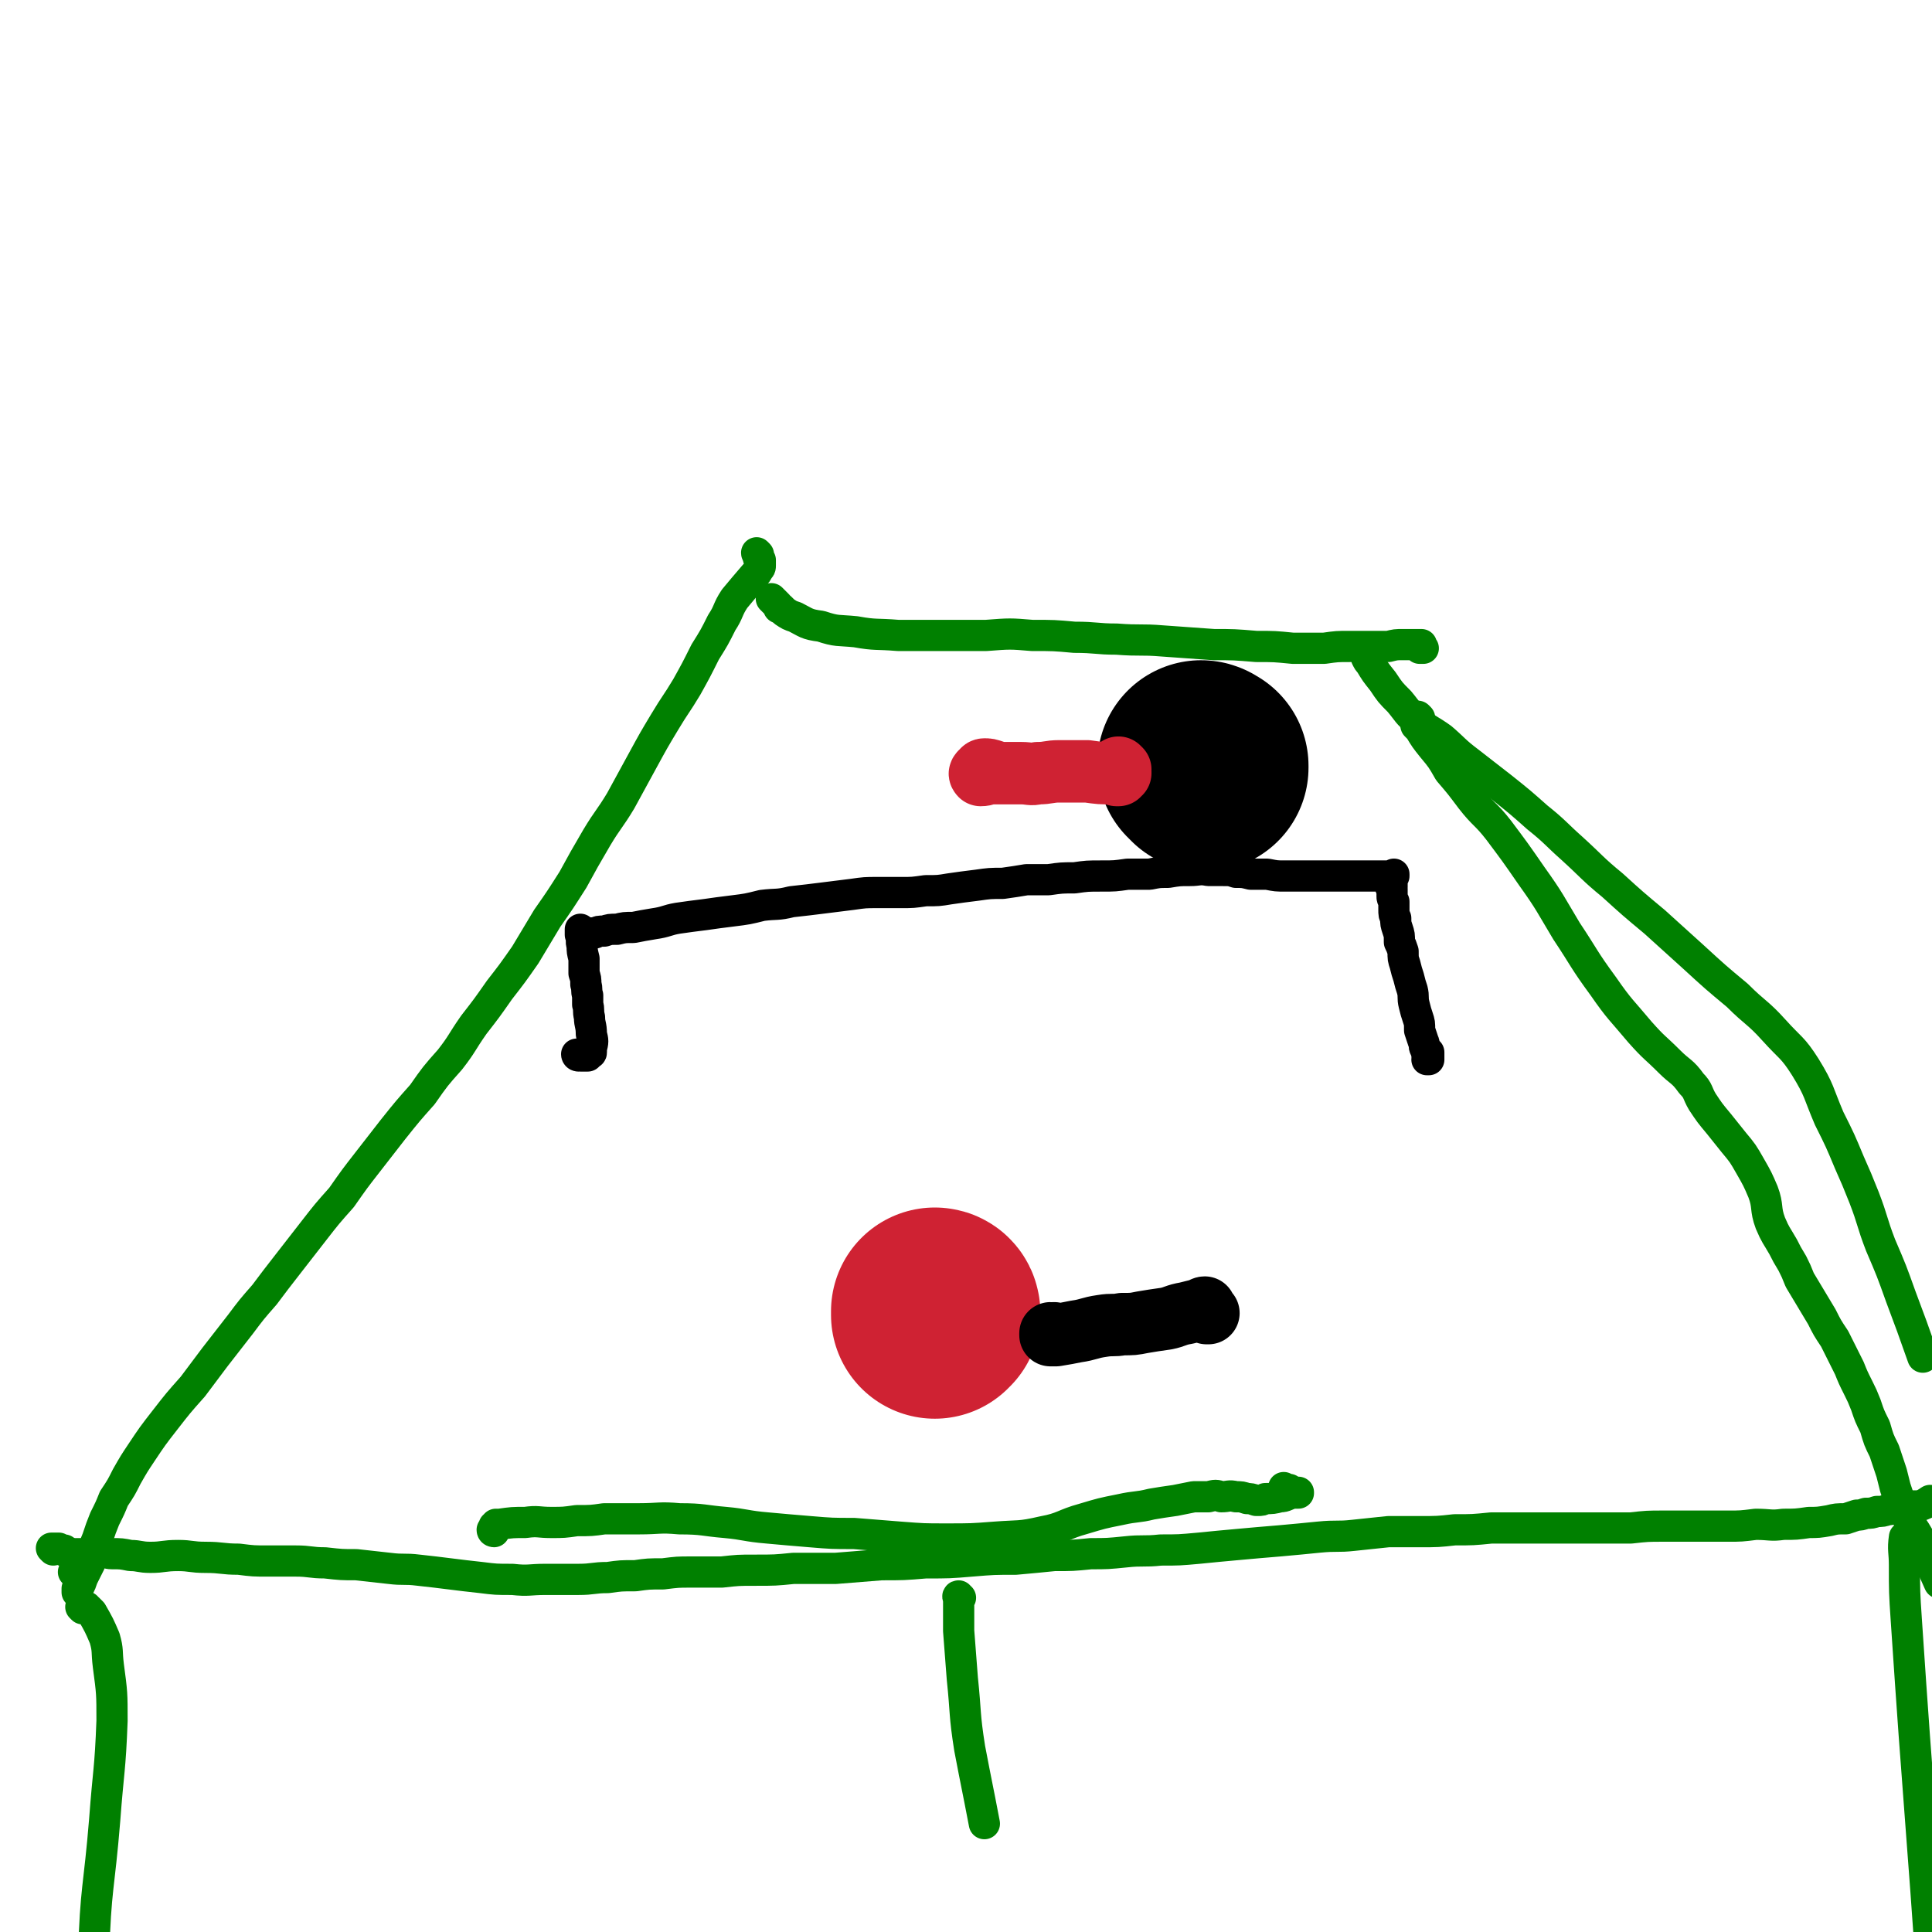 <svg viewBox='0 0 1052 1052' version='1.1' xmlns='http://www.w3.org/2000/svg' xmlns:xlink='http://www.w3.org/1999/xlink'><g fill='none' stroke='#008000' stroke-width='17' stroke-linecap='round' stroke-linejoin='round'><path d='M269,834c0,0 -1,0 -1,-1 0,0 1,0 1,0 1,0 0,-1 0,-1 0,0 0,0 0,-1 0,0 0,0 0,0 1,0 1,0 1,-1 1,0 1,0 2,0 7,-1 7,-1 14,-1 7,-1 7,0 14,0 7,0 7,0 14,-1 8,0 8,0 15,-1 10,0 10,0 19,0 11,0 11,-1 22,0 13,0 13,1 25,2 11,1 11,2 23,3 11,1 11,1 23,2 12,1 12,1 24,1 13,1 13,1 25,2 13,1 13,1 25,1 14,0 14,0 27,-1 13,-1 13,0 26,-3 11,-2 11,-4 22,-7 10,-3 10,-3 20,-5 9,-2 9,-1 17,-3 6,-1 6,-1 13,-2 5,-1 5,-1 10,-2 4,0 4,0 8,0 4,-1 4,-1 7,0 4,0 4,-1 8,0 3,0 3,0 6,1 2,0 2,0 5,1 0,0 0,0 1,0 0,1 0,1 0,0 2,0 2,0 4,-1 4,0 4,0 8,-1 3,0 3,-1 7,-2 1,0 2,0 3,0 0,0 0,-1 0,0 -1,0 -1,0 -1,0 0,0 0,0 -1,0 0,0 0,0 -1,0 0,0 0,0 -1,0 0,0 0,-1 0,-1 -1,0 -1,-1 -1,-1 -1,0 -1,0 -3,-1 '/><path d='M29,844c0,0 -1,-1 -1,-1 1,0 2,0 3,0 1,0 1,0 1,0 1,1 1,1 2,1 0,0 1,0 1,0 1,1 1,1 1,1 0,0 0,0 0,0 1,0 1,0 2,1 0,0 0,0 0,0 2,0 2,0 3,0 4,0 4,0 8,0 3,-1 3,-1 6,-1 3,0 3,1 6,1 5,0 5,0 10,1 5,0 5,1 11,1 7,0 7,-1 15,-1 7,0 7,1 15,1 9,0 9,1 18,1 8,1 8,1 16,1 8,0 8,0 15,0 8,0 8,1 16,1 9,1 9,1 17,1 9,1 9,1 18,2 8,1 8,0 16,1 9,1 9,1 17,2 8,1 8,1 17,2 8,1 8,1 17,1 9,1 9,0 18,0 9,0 9,0 18,0 8,0 8,-1 16,-1 7,-1 7,-1 15,-1 7,-1 7,-1 15,-1 8,-1 8,-1 15,-1 8,0 8,0 17,0 9,-1 9,-1 18,-1 11,0 11,0 21,-1 12,0 12,0 23,0 12,-1 12,-1 25,-2 12,0 12,0 24,-1 13,0 13,0 25,-1 12,-1 12,-1 24,-1 11,-1 11,-1 21,-2 10,0 10,0 20,-1 9,0 9,0 19,-1 9,-1 10,0 19,-1 10,0 10,0 21,-1 10,-1 10,-1 21,-2 11,-1 11,-1 23,-2 11,-1 11,-1 21,-2 10,-1 10,0 19,-1 10,-1 9,-1 19,-2 8,0 8,0 17,0 10,0 10,0 19,-1 10,0 10,0 20,-1 10,0 10,0 21,0 9,0 9,0 18,0 10,0 10,0 19,0 9,0 9,0 18,0 9,-1 9,-1 18,-1 9,0 9,0 17,0 9,0 9,0 18,0 7,0 7,0 15,-1 8,0 8,1 15,0 7,0 7,0 14,-1 5,0 5,0 11,-1 4,-1 4,-1 9,-1 3,-1 3,-1 6,-2 2,0 2,0 5,-1 3,0 3,0 6,-1 3,0 3,0 6,-1 2,0 2,0 4,-1 2,0 2,0 3,0 1,0 1,-1 1,-1 0,0 0,0 1,0 0,0 0,0 1,0 2,0 2,1 3,0 2,0 2,0 4,0 3,-1 3,-1 6,-3 '/><path d='M413,302c0,0 -1,-1 -1,-1 0,0 0,1 1,1 0,1 0,1 0,1 0,1 0,1 0,1 1,1 0,1 1,1 0,0 0,0 0,0 0,1 0,1 0,2 0,0 0,0 0,0 0,1 0,1 0,1 0,1 0,1 -1,2 -1,2 -1,2 -2,3 -6,7 -6,7 -11,13 -4,6 -3,7 -7,13 -4,8 -4,8 -9,16 -5,10 -5,10 -10,19 -6,10 -6,9 -12,19 -6,10 -6,10 -12,21 -6,11 -6,11 -12,22 -6,10 -7,10 -13,20 -7,12 -7,12 -13,23 -7,11 -7,11 -14,21 -6,10 -6,10 -12,20 -7,10 -7,10 -14,19 -7,10 -7,10 -14,19 -7,10 -6,10 -13,19 -8,9 -8,9 -15,19 -8,9 -8,9 -16,19 -7,9 -7,9 -14,18 -7,9 -7,9 -14,19 -8,9 -8,9 -15,18 -7,9 -7,9 -14,18 -7,9 -7,9 -13,17 -7,8 -7,8 -13,16 -7,9 -7,9 -14,18 -6,8 -6,8 -12,16 -8,9 -8,9 -15,18 -7,9 -7,9 -13,18 -4,6 -4,6 -8,13 -3,6 -3,6 -7,12 -2,5 -2,5 -5,11 -2,5 -2,5 -4,11 -3,7 -2,7 -4,13 -2,4 -2,4 -4,8 -1,3 -1,3 -2,5 -1,2 -1,2 -1,3 0,0 0,0 0,0 0,-1 0,-1 0,-2 1,-2 1,-3 1,-4 -1,-3 -1,-3 -3,-5 '/><path d='M421,327c0,0 -1,-1 -1,-1 0,0 1,1 2,2 0,0 0,0 1,1 0,0 0,0 0,0 1,1 1,1 1,2 0,0 0,0 1,0 1,1 1,1 2,2 3,2 3,2 6,3 6,3 6,4 14,5 9,3 9,2 19,3 11,2 11,1 23,2 11,0 11,0 22,0 13,0 13,0 26,0 13,-1 13,-1 25,0 12,0 12,0 23,1 12,0 12,1 23,1 13,1 13,0 25,1 14,1 14,1 28,2 11,0 11,0 23,1 10,0 10,0 20,1 8,0 8,0 17,0 7,-1 7,-1 14,-1 6,0 6,0 12,0 4,0 4,0 9,0 4,-1 4,-1 8,-1 4,0 4,0 8,0 1,0 1,0 2,0 0,0 0,0 0,0 0,0 0,0 0,1 0,0 0,0 0,0 0,0 0,0 0,1 0,0 0,0 0,0 -1,0 -1,0 -1,0 0,0 0,0 0,0 0,0 0,0 0,0 1,0 1,0 2,0 '/><path d='M742,354c0,0 -1,-1 -1,-1 0,0 1,1 2,1 0,1 0,1 0,1 1,1 1,1 1,2 0,1 0,1 0,1 1,2 1,2 2,3 3,5 3,5 7,10 4,6 4,6 9,11 5,6 4,6 10,11 6,5 6,4 13,9 7,6 7,7 15,13 9,7 9,7 18,14 10,8 10,8 19,16 10,8 10,9 19,17 11,10 11,11 22,20 11,10 11,10 23,20 10,9 10,9 21,19 12,11 12,11 24,21 10,10 11,9 20,19 9,10 10,9 17,20 8,13 7,14 13,28 6,12 6,12 11,24 4,9 4,9 8,19 5,13 4,13 9,26 6,14 6,14 11,28 6,16 6,16 12,33 '/><path d='M773,391c0,0 -1,-1 -1,-1 0,0 0,1 -1,1 0,1 0,1 0,1 0,0 0,0 0,1 0,0 0,0 0,0 0,1 0,1 0,1 0,1 0,1 0,1 1,1 1,1 2,2 3,5 3,5 7,10 5,6 5,6 9,13 6,7 6,7 12,15 7,9 8,8 15,17 9,12 9,12 18,25 10,14 10,15 19,30 10,15 9,15 20,30 9,13 10,13 20,25 8,9 8,8 16,16 6,6 7,5 12,12 4,4 3,5 6,10 4,6 4,6 9,12 4,5 4,5 8,10 5,6 5,6 9,13 4,7 4,7 7,14 3,8 1,9 4,17 3,7 3,6 7,13 2,4 2,4 5,9 2,4 2,4 4,9 3,5 3,5 6,10 3,5 3,5 6,10 3,6 3,6 7,12 4,8 4,8 8,16 2,5 2,5 5,11 2,4 2,4 4,9 2,6 2,6 5,12 2,7 2,7 5,13 2,6 2,6 4,12 1,4 1,4 2,8 1,3 1,3 2,6 1,2 1,2 2,4 0,2 0,2 1,3 1,2 1,2 2,4 2,4 2,4 4,7 3,5 3,5 5,10 4,9 4,9 8,18 '/><path d='M45,876c0,0 -1,-1 -1,-1 1,0 2,0 3,0 0,1 0,1 1,1 1,1 1,1 2,2 4,7 4,7 7,14 2,7 1,7 2,15 2,15 2,15 2,30 -1,27 -2,27 -4,54 -3,37 -5,37 -6,74 0,34 1,34 4,68 1,7 1,7 2,14 '/><path d='M523,870c-1,0 -1,-1 -1,-1 -1,0 0,1 0,2 0,0 0,0 0,0 0,2 0,2 0,3 0,7 0,7 0,14 1,13 1,13 2,26 2,19 1,19 4,38 4,21 4,20 8,41 '/><path d='M1038,838c0,0 -1,-1 -1,-1 -1,7 0,8 0,15 0,15 0,15 1,30 7,105 8,105 15,209 '/></g>
<g fill='none' stroke='#000000' stroke-width='17' stroke-linecap='round' stroke-linejoin='round'><path d='M315,575c0,0 -1,0 -1,-1 1,0 1,1 2,1 1,0 1,0 1,0 1,0 1,0 2,0 0,0 0,0 1,0 0,0 0,0 1,-1 0,0 0,0 0,0 0,-1 1,0 1,-1 0,-1 0,-1 0,-2 1,-4 1,-4 0,-8 0,-5 -1,-5 -1,-9 -1,-4 0,-4 -1,-7 0,-3 0,-3 0,-5 -1,-3 0,-3 -1,-6 0,-3 0,-3 -1,-6 0,-4 0,-4 0,-8 -1,-4 -1,-4 -1,-7 -1,-3 0,-3 0,-5 0,-2 -1,-2 -1,-4 0,0 0,0 0,0 0,1 0,1 0,1 0,0 0,0 0,1 0,0 0,0 0,1 0,0 1,0 1,0 0,0 0,0 0,0 0,0 0,0 0,0 0,0 0,0 0,0 1,0 1,0 2,0 1,-1 1,-1 1,-1 2,0 2,0 4,0 2,-1 2,-1 5,-1 3,-1 3,-1 7,-1 4,-1 4,-1 9,-1 5,-1 5,-1 11,-2 7,-1 7,-2 13,-3 7,-1 7,-1 15,-2 7,-1 7,-1 15,-2 8,-1 8,-1 16,-3 8,-1 8,0 16,-2 9,-1 9,-1 17,-2 8,-1 8,-1 16,-2 7,-1 7,-1 14,-1 6,0 6,0 13,0 6,0 6,0 13,-1 7,0 7,0 13,-1 7,-1 7,-1 15,-2 7,-1 7,-1 14,-1 7,-1 7,-1 13,-2 6,0 6,0 12,0 7,-1 7,-1 14,-1 7,-1 7,-1 15,-1 7,0 7,0 14,-1 6,0 6,0 12,0 5,-1 5,-1 10,-1 6,-1 6,-1 12,-1 5,0 5,-1 10,0 4,0 4,0 8,0 4,0 4,0 7,1 4,0 4,0 8,1 5,0 5,0 9,0 5,1 5,1 10,1 6,0 6,0 12,0 4,0 4,0 9,0 3,0 3,0 6,0 3,0 3,0 7,0 2,0 2,0 5,0 2,0 2,0 5,0 0,0 0,0 1,0 0,0 0,0 0,0 0,0 0,0 0,0 1,0 1,0 2,0 2,0 2,0 5,0 2,0 2,0 5,0 0,0 0,0 1,0 0,0 1,0 1,0 0,0 0,-1 0,-1 0,1 0,1 -1,2 0,1 0,1 0,1 0,0 0,0 0,1 -1,0 -1,0 0,1 0,0 0,0 0,0 0,0 0,0 0,1 0,0 0,0 0,1 -1,0 -1,0 0,1 0,0 0,0 0,1 0,0 0,0 0,1 0,1 0,1 0,2 0,1 0,1 1,3 0,2 0,2 0,4 0,3 0,3 1,5 0,3 0,3 1,6 1,3 1,3 1,7 1,2 1,2 2,5 0,4 0,4 1,7 1,4 1,4 2,7 1,4 1,4 2,7 1,4 0,4 1,8 1,4 1,4 2,7 1,3 1,3 1,7 1,3 1,3 2,6 1,2 0,2 1,4 1,1 1,1 1,3 0,0 0,0 0,1 1,0 1,0 1,1 0,1 0,1 -1,1 0,0 0,0 0,0 0,0 1,0 1,0 0,-1 0,-1 0,-1 0,0 0,0 0,-1 0,0 0,0 0,-1 0,-1 0,-1 0,-1 '/></g>
<g fill='none' stroke='#CF2233' stroke-width='113' stroke-linecap='round' stroke-linejoin='round'><path d='M510,715c0,0 -1,-1 -1,-1 0,0 0,2 0,2 0,0 0,-1 0,-2 1,0 1,1 1,1 '/></g>
<g fill='none' stroke='#000000' stroke-width='34' stroke-linecap='round' stroke-linejoin='round'><path d='M575,727c0,0 -1,-1 -1,-1 0,0 0,1 0,1 0,0 0,0 -1,0 0,0 0,-1 -1,-1 0,0 0,1 0,1 1,0 1,0 1,0 1,0 1,0 2,0 6,-1 6,-1 11,-2 7,-1 7,-2 14,-3 6,-1 6,0 11,-1 6,0 6,0 11,-1 6,-1 6,-1 13,-2 5,-1 5,-2 11,-3 4,-1 4,-1 8,-2 1,0 1,-1 2,-1 0,0 0,1 0,1 0,1 0,1 0,1 0,0 0,0 0,0 0,0 0,0 0,0 0,0 0,0 0,0 0,0 0,0 0,0 0,0 0,0 0,0 0,0 0,0 0,0 1,0 1,0 1,1 0,0 0,0 1,0 '/></g>
<g fill='none' stroke='#000000' stroke-width='113' stroke-linecap='round' stroke-linejoin='round'><path d='M655,417c0,0 0,-1 -1,-1 0,0 1,0 1,1 0,0 0,0 1,0 0,1 0,1 0,1 '/></g>
<g fill='none' stroke='#CF2233' stroke-width='34' stroke-linecap='round' stroke-linejoin='round'><path d='M610,419c0,0 -1,-1 -1,-1 0,0 1,1 1,2 0,0 0,0 0,1 0,0 0,0 0,0 -1,0 -1,1 -1,1 0,0 0,0 -1,0 0,0 0,-1 0,-1 -1,0 -1,0 -2,0 -7,0 -7,0 -14,-1 -7,0 -7,0 -15,0 -6,0 -6,1 -12,1 -4,1 -4,0 -9,0 -5,0 -5,0 -9,0 -4,0 -4,0 -8,0 -2,0 -2,1 -5,1 0,0 -1,-1 0,-1 0,-1 0,0 1,-1 0,0 0,-1 1,-1 2,0 2,0 5,1 '/></g>
</svg>